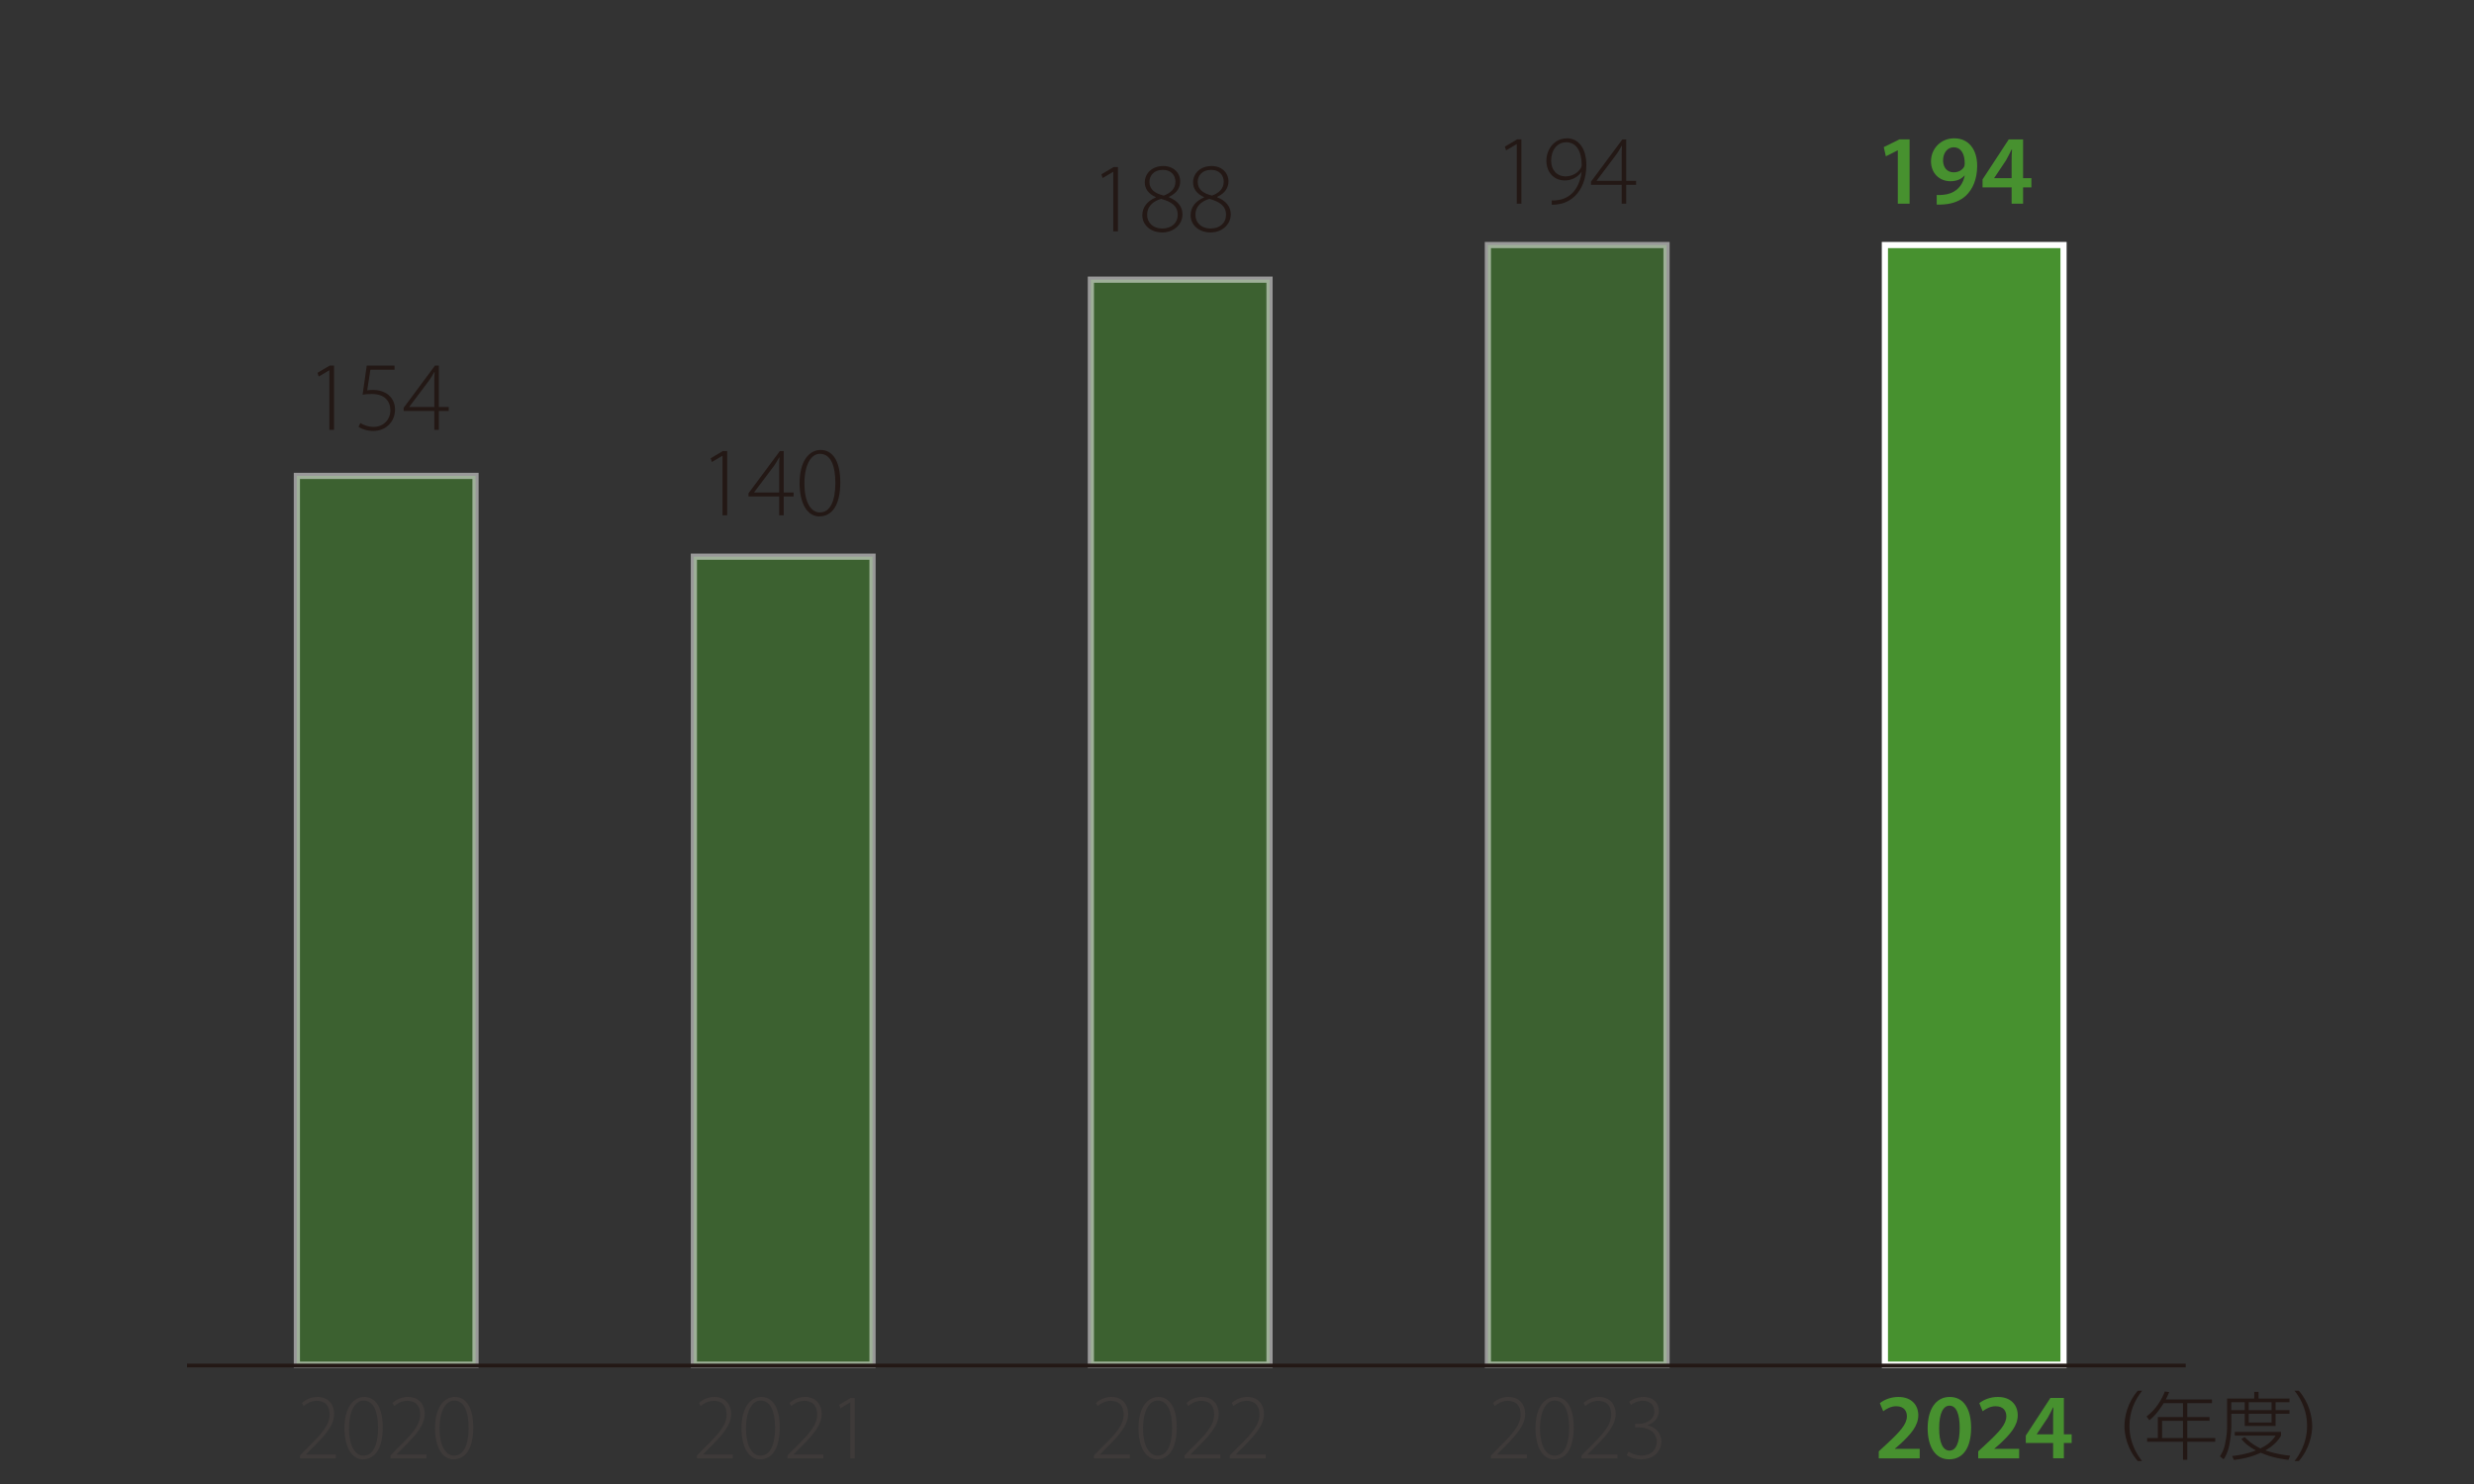 <?xml version="1.0" encoding="UTF-8"?>
<svg id="_レイヤー_2" xmlns="http://www.w3.org/2000/svg" version="1.1" viewBox="0 0 200 120">
  <rect x="0" y="0" width="200" height="120" fill="#333333" stroke="none"/>
  <!-- Generator: Adobe Illustrator 29.5.1, SVG Export Plug-In . SVG Version: 2.1.0 Build 141)  -->
  <defs>
    <style>
      .st0, .st1 {
        fill: none;
      }

      .st2 {
        isolation: isolate;
        opacity: .5;
      }

      .st2, .st3 {
        stroke: #fff;
        stroke-width: .5px;
      }

      .st2, .st3, .st1 {
        stroke-miterlimit: 10;
      }

      .st2, .st3, .st4 {
        fill: #47912f;
      }

      .st5 {
        fill: #3e3a39;
      }

      .st1 {
        stroke: #231815;
        stroke-width: .3px;
      }

      .st6 {
        fill: #231815;
      }
    </style>
  </defs>
  <g id="_レイヤー_1-2">
    <g>
      <g>
        <g>
          <g>
            <path class="st0" d="M12.425,109.266c0,1.397-.536,2.069-1.365,2.069-.645,0-1.243-.594-1.263-1.997,0-1.421.663-2.033,1.358-2.033.733,0,1.27.612,1.27,1.961ZM10.11,109.344c0,1.085.396,1.751.995,1.751.688,0,1.001-.738,1.001-1.799,0-1.019-.293-1.757-.995-1.757-.567,0-1.001.654-1.001,1.805Z"/>
            <g>
              <path class="st0" d="M9.034,84.288h-1.557l-.204,1.253c.096-.018.191-.03.377-.03.28,0,.535.054.771.168.325.15.645.498.645,1.014,0,.779-.625,1.307-1.391,1.307-.428,0-.785-.126-.963-.252l.121-.228c.159.102.478.234.86.234.6,0,1.072-.42,1.072-1.008-.007-.563-.377-.989-1.206-.989-.249,0-.446.024-.587.042l.269-1.763h1.792v.252Z"/>
              <path class="st0" d="M12.425,85.931c0,1.397-.536,2.069-1.365,2.069-.645,0-1.243-.594-1.263-1.997,0-1.421.663-2.033,1.358-2.033.733,0,1.27.612,1.27,1.961ZM10.11,86.009c0,1.085.396,1.751.995,1.751.688,0,1.001-.738,1.001-1.799,0-1.019-.293-1.757-.995-1.757-.567,0-1.001.654-1.001,1.805Z"/>
            </g>
            <g>
              <path class="st0" d="M4.838,60.99h-.013l-.677.377-.076-.228.784-.438h.281v3.898h-.3v-3.61Z"/>
              <path class="st0" d="M9.314,62.597c0,1.397-.536,2.069-1.365,2.069-.645,0-1.243-.594-1.263-1.997,0-1.421.663-2.033,1.358-2.033.733,0,1.27.612,1.27,1.961ZM6.998,62.675c0,1.085.396,1.751.995,1.751.688,0,1.001-.738,1.001-1.799,0-1.019-.293-1.757-.995-1.757-.567,0-1.001.654-1.001,1.805Z"/>
              <path class="st0" d="M12.424,62.597c0,1.397-.535,2.069-1.364,2.069-.645,0-1.244-.594-1.264-1.997,0-1.421.664-2.033,1.359-2.033.733,0,1.269.612,1.269,1.961ZM10.109,62.675c0,1.085.396,1.751.995,1.751.689,0,1.002-.738,1.002-1.799,0-1.019-.294-1.757-.995-1.757-.567,0-1.002.654-1.002,1.805Z"/>
            </g>
            <g>
              <path class="st0" d="M4.838,37.656h-.013l-.677.377-.076-.228.784-.438h.281v3.898h-.3v-3.61Z"/>
              <path class="st0" d="M9.033,37.62h-1.556l-.204,1.253c.096-.018.191-.03.376-.03.281,0,.536.054.771.168.326.15.645.498.645,1.014,0,.779-.625,1.307-1.391,1.307-.427,0-.784-.126-.963-.252l.121-.228c.159.102.479.234.861.234.6,0,1.071-.42,1.071-1.008-.006-.563-.376-.989-1.205-.989-.249,0-.446.024-.587.042l.268-1.763h1.792v.252Z"/>
              <path class="st0" d="M12.424,39.263c0,1.397-.535,2.069-1.364,2.069-.645,0-1.244-.594-1.264-1.997,0-1.421.664-2.033,1.359-2.033.733,0,1.269.612,1.269,1.961ZM10.109,39.341c0,1.085.396,1.751.995,1.751.689,0,1.002-.738,1.002-1.799,0-1.019-.294-1.757-.995-1.757-.567,0-1.002.654-1.002,1.805Z"/>
            </g>
            <g>
              <path class="st0" d="M3.626,17.931v-.18l.383-.372c1.154-1.062,1.658-1.607,1.658-2.279,0-.444-.198-.881-.899-.881-.396,0-.702.192-.881.336l-.121-.198c.269-.228.632-.39,1.06-.39.86,0,1.154.612,1.154,1.073,0,.768-.594,1.385-1.633,2.351l-.294.282v.012h2.041v.246h-2.468Z"/>
              <path class="st0" d="M9.314,15.928c0,1.397-.536,2.069-1.365,2.069-.645,0-1.243-.594-1.263-1.997,0-1.421.663-2.033,1.358-2.033.733,0,1.27.612,1.27,1.961ZM6.998,16.006c0,1.085.396,1.751.995,1.751.688,0,1.001-.738,1.001-1.799,0-1.019-.293-1.757-.995-1.757-.567,0-1.001.654-1.001,1.805Z"/>
              <path class="st0" d="M12.424,15.928c0,1.397-.535,2.069-1.364,2.069-.645,0-1.244-.594-1.264-1.997,0-1.421.664-2.033,1.359-2.033.733,0,1.269.612,1.269,1.961ZM10.109,16.006c0,1.085.396,1.751.995,1.751.689,0,1.002-.738,1.002-1.799,0-1.019-.294-1.757-.995-1.757-.567,0-1.002.654-1.002,1.805Z"/>
            </g>
          </g>
          <g>
            <rect class="st2" x="23.999" y="38.482" width="14.442" height="71.87"/>
            <rect class="st2" x="56.093" y="45.015" width="14.442" height="65.336"/>
            <rect class="st2" x="88.187" y="22.614" width="14.442" height="87.737"/>
            <rect class="st2" x="120.282" y="19.814" width="14.442" height="90.537"/>
            <rect class="st3" x="152.376" y="19.814" width="14.442" height="90.537"/>
          </g>
          <g>
            <g>
              <path class="st4" d="M151.881,117.923v-.563l.578-.533c1.148-1.066,1.688-1.651,1.696-2.297,0-.435-.232-.818-.871-.818-.428,0-.796.217-1.043.405l-.271-.653c.353-.285.886-.503,1.501-.503,1.081,0,1.606.683,1.606,1.479,0,.856-.615,1.546-1.464,2.335l-.428.368v.015h2.005v.766h-3.311Z"/>
              <path class="st4" d="M159.346,115.453c0,1.569-.615,2.552-1.779,2.552-1.126,0-1.727-1.021-1.734-2.507,0-1.517.646-2.538,1.787-2.538,1.179,0,1.727,1.051,1.727,2.493ZM156.764,115.498c-.008,1.186.322,1.802.833,1.802.54,0,.826-.661.826-1.832,0-1.133-.271-1.802-.826-1.802-.495,0-.841.608-.833,1.832Z"/>
              <path class="st4" d="M159.92,117.923v-.563l.578-.533c1.148-1.066,1.688-1.651,1.696-2.297,0-.435-.232-.818-.871-.818-.428,0-.796.217-1.043.405l-.271-.653c.353-.285.886-.503,1.501-.503,1.081,0,1.606.683,1.606,1.479,0,.856-.615,1.546-1.464,2.335l-.428.368v.015h2.005v.766h-3.311Z"/>
              <path class="st4" d="M165.974,117.923v-1.239h-2.207v-.601l1.989-3.041h1.089v2.943h.63v.698h-.63v1.239h-.871ZM165.974,115.986v-1.329c0-.278.008-.563.03-.849h-.03c-.15.308-.278.556-.428.826l-.894,1.336-.008.015h1.329Z"/>
            </g>
            <g>
              <path class="st5" d="M120.529,117.923v-.225l.45-.465c1.358-1.329,1.952-2.012,1.952-2.853,0-.556-.233-1.104-1.059-1.104-.466,0-.826.24-1.036.42l-.143-.248c.315-.285.743-.488,1.246-.488,1.014,0,1.358.766,1.358,1.344,0,.961-.698,1.734-1.922,2.943l-.345.353v.015h2.402v.308h-2.905Z"/>
              <path class="st5" d="M127.221,115.416c0,1.749-.63,2.59-1.606,2.59-.758,0-1.464-.743-1.486-2.5,0-1.779.781-2.545,1.6-2.545.863,0,1.493.766,1.493,2.455ZM124.496,115.513c0,1.359.465,2.192,1.171,2.192.811,0,1.179-.923,1.179-2.252,0-1.276-.346-2.2-1.171-2.2-.668,0-1.179.818-1.179,2.26Z"/>
              <path class="st5" d="M127.849,117.923v-.225l.45-.465c1.358-1.329,1.952-2.012,1.952-2.853,0-.556-.233-1.104-1.059-1.104-.466,0-.826.24-1.036.42l-.143-.248c.315-.285.743-.488,1.246-.488,1.014,0,1.358.766,1.358,1.344,0,.961-.698,1.734-1.922,2.943l-.345.353v.015h2.402v.308h-2.905Z"/>
              <path class="st5" d="M131.644,117.39c.181.12.593.308,1.051.308.999,0,1.239-.691,1.239-1.126-.016-.811-.721-1.148-1.435-1.148h-.315v-.293h.323c.541,0,1.231-.308,1.231-.991,0-.451-.263-.871-.946-.871-.383,0-.728.172-.945.337l-.144-.263c.233-.188.676-.383,1.134-.383.916,0,1.269.578,1.269,1.134,0,.496-.314.938-.908,1.156v.015c.608.12,1.104.585,1.104,1.292,0,.728-.518,1.449-1.651,1.449-.495,0-.938-.172-1.148-.33l.143-.286Z"/>
            </g>
            <g>
              <path class="st5" d="M88.434,117.923v-.225l.451-.465c1.358-1.329,1.951-2.012,1.951-2.853,0-.556-.232-1.104-1.059-1.104-.465,0-.825.24-1.035.42l-.144-.248c.315-.285.744-.488,1.247-.488,1.013,0,1.358.766,1.358,1.344,0,.961-.698,1.734-1.922,2.943l-.346.353v.015h2.402v.308h-2.905Z"/>
              <path class="st5" d="M95.127,115.416c0,1.749-.631,2.59-1.606,2.59-.758,0-1.464-.743-1.486-2.5,0-1.779.78-2.545,1.599-2.545.863,0,1.494.766,1.494,2.455ZM92.403,115.513c0,1.359.465,2.192,1.171,2.192.811,0,1.179-.923,1.179-2.252,0-1.276-.346-2.2-1.172-2.2-.668,0-1.178.818-1.178,2.26Z"/>
              <path class="st5" d="M95.754,117.923v-.225l.451-.465c1.358-1.329,1.951-2.012,1.951-2.853,0-.556-.232-1.104-1.059-1.104-.465,0-.825.24-1.035.42l-.144-.248c.315-.285.744-.488,1.247-.488,1.013,0,1.358.766,1.358,1.344,0,.961-.698,1.734-1.922,2.943l-.346.353v.015h2.402v.308h-2.905Z"/>
              <path class="st5" d="M99.414,117.923v-.225l.45-.465c1.358-1.329,1.952-2.012,1.952-2.853,0-.556-.233-1.104-1.059-1.104-.466,0-.826.24-1.036.42l-.143-.248c.315-.285.743-.488,1.246-.488,1.014,0,1.358.766,1.358,1.344,0,.961-.698,1.734-1.922,2.943l-.345.353v.015h2.402v.308h-2.905Z"/>
            </g>
            <g>
              <path class="st5" d="M56.339,117.923v-.225l.451-.465c1.358-1.329,1.951-2.012,1.951-2.853,0-.556-.232-1.104-1.059-1.104-.465,0-.825.24-1.035.42l-.144-.248c.315-.285.744-.488,1.247-.488,1.013,0,1.358.766,1.358,1.344,0,.961-.698,1.734-1.922,2.943l-.346.353v.015h2.402v.308h-2.905Z"/>
              <path class="st5" d="M63.033,115.416c0,1.749-.631,2.59-1.606,2.59-.758,0-1.464-.743-1.486-2.5,0-1.779.78-2.545,1.599-2.545.863,0,1.494.766,1.494,2.455ZM60.308,115.513c0,1.359.465,2.192,1.171,2.192.811,0,1.179-.923,1.179-2.252,0-1.276-.346-2.2-1.172-2.2-.668,0-1.178.818-1.178,2.26Z"/>
              <path class="st5" d="M63.659,117.923v-.225l.451-.465c1.358-1.329,1.951-2.012,1.951-2.853,0-.556-.232-1.104-1.059-1.104-.465,0-.825.24-1.035.42l-.144-.248c.315-.285.744-.488,1.247-.488,1.013,0,1.358.766,1.358,1.344,0,.961-.698,1.734-1.922,2.943l-.346.353v.015h2.402v.308h-2.905Z"/>
              <path class="st5" d="M68.746,113.403h-.015l-.796.473-.091-.285.924-.548h.33v4.88h-.353v-4.52Z"/>
            </g>
            <g>
              <path class="st5" d="M24.245,117.923v-.225l.451-.465c1.358-1.329,1.951-2.012,1.951-2.853,0-.556-.232-1.104-1.059-1.104-.465,0-.825.24-1.035.42l-.144-.248c.315-.285.744-.488,1.247-.488,1.013,0,1.358.766,1.358,1.344,0,.961-.698,1.734-1.922,2.943l-.346.353v.015h2.402v.308h-2.905Z"/>
              <path class="st5" d="M30.939,115.416c0,1.749-.631,2.59-1.606,2.59-.758,0-1.464-.743-1.486-2.5,0-1.779.78-2.545,1.599-2.545.863,0,1.494.766,1.494,2.455ZM28.214,115.513c0,1.359.465,2.192,1.171,2.192.811,0,1.179-.923,1.179-2.252,0-1.276-.346-2.2-1.172-2.2-.668,0-1.178.818-1.178,2.26Z"/>
              <path class="st5" d="M31.566,117.923v-.225l.451-.465c1.358-1.329,1.951-2.012,1.951-2.853,0-.556-.232-1.104-1.059-1.104-.465,0-.825.24-1.035.42l-.144-.248c.315-.285.744-.488,1.247-.488,1.013,0,1.358.766,1.358,1.344,0,.961-.698,1.734-1.922,2.943l-.346.353v.015h2.402v.308h-2.905Z"/>
              <path class="st5" d="M38.259,115.416c0,1.749-.631,2.59-1.606,2.59-.758,0-1.464-.743-1.486-2.5,0-1.779.78-2.545,1.599-2.545.863,0,1.494.766,1.494,2.455ZM35.534,115.513c0,1.359.465,2.192,1.171,2.192.811,0,1.179-.923,1.179-2.252,0-1.276-.346-2.2-1.172-2.2-.668,0-1.178.818-1.178,2.26Z"/>
            </g>
          </g>
        </g>
        <line class="st1" x1="15.121" y1="110.418" x2="176.696" y2="110.418"/>
        <g>
          <path class="st6" d="M26.629,29.946h-.016l-.848.504-.096-.304.983-.584h.352v5.197h-.376v-4.813Z"/>
          <path class="st6" d="M31.893,29.898h-1.951l-.256,1.671c.12-.024.24-.04.472-.04.353,0,.672.072.968.224.408.2.808.664.808,1.351,0,1.04-.783,1.743-1.743,1.743-.535,0-.983-.168-1.207-.336l.151-.304c.2.136.601.312,1.08.312.751,0,1.343-.56,1.343-1.343-.008-.751-.472-1.319-1.511-1.319-.312,0-.56.032-.735.056l.335-2.351h2.247v.336Z"/>
          <path class="st6" d="M35.11,34.759v-1.527h-2.479v-.256l2.534-3.414h.312v3.35h.799v.32h-.799v1.527h-.368ZM35.11,32.912v-2.103c0-.248.008-.488.024-.72l-.024-.008c-.16.296-.28.472-.399.655l-1.623,2.159v.016h2.022Z"/>
        </g>
        <g>
          <path class="st6" d="M58.411,36.857h-.016l-.848.504-.096-.304.983-.584h.352v5.197h-.376v-4.813Z"/>
          <path class="st6" d="M62.988,41.671v-1.527h-2.479v-.256l2.534-3.414h.312v3.35h.799v.32h-.799v1.527h-.368ZM62.988,39.823v-2.103c0-.248.008-.488.024-.72l-.024-.008c-.16.296-.28.472-.399.655l-1.623,2.159v.016h2.022Z"/>
          <path class="st6" d="M67.931,39c0,1.863-.671,2.758-1.711,2.758-.808,0-1.559-.792-1.583-2.663,0-1.895.832-2.71,1.703-2.71.92,0,1.591.815,1.591,2.615ZM65.029,39.104c0,1.447.496,2.334,1.248,2.334.863,0,1.255-.983,1.255-2.398,0-1.359-.368-2.343-1.247-2.343-.712,0-1.256.872-1.256,2.407Z"/>
        </g>
        <g>
          <path class="st6" d="M90,13.895h-.016l-.848.504-.096-.304.983-.584h.352v5.197h-.376v-4.813Z"/>
          <path class="st6" d="M92.346,17.413c0-.671.407-1.159,1.087-1.447l-.008-.032c-.624-.272-.88-.728-.88-1.175,0-.784.648-1.335,1.487-1.335.872,0,1.376.583,1.376,1.239,0,.44-.208.936-.912,1.255v.032c.728.288,1.096.775,1.096,1.375,0,.879-.76,1.471-1.631,1.471-.928,0-1.615-.592-1.615-1.383ZM95.208,17.381c0-.736-.504-1.063-1.344-1.303-.735.216-1.127.688-1.127,1.255-.032.616.432,1.144,1.224,1.144.759,0,1.247-.456,1.247-1.095ZM92.921,14.703c0,.624.448.936,1.151,1.111.544-.192.951-.543.951-1.119,0-.464-.287-.959-1.031-.959-.688,0-1.071.448-1.071.967Z"/>
          <path class="st6" d="M96.25,17.413c0-.671.407-1.159,1.087-1.447l-.008-.032c-.624-.272-.88-.728-.88-1.175,0-.784.648-1.335,1.487-1.335.872,0,1.376.583,1.376,1.239,0,.44-.208.936-.912,1.255v.032c.728.288,1.096.775,1.096,1.375,0,.879-.76,1.471-1.631,1.471-.928,0-1.615-.592-1.615-1.383ZM99.113,17.381c0-.736-.504-1.063-1.344-1.303-.735.216-1.127.688-1.127,1.255-.032.616.432,1.144,1.224,1.144.759,0,1.247-.456,1.247-1.095ZM96.825,14.703c0,.624.448.936,1.151,1.111.544-.192.951-.543.951-1.119,0-.464-.287-.959-1.031-.959-.688,0-1.071.448-1.071.967Z"/>
        </g>
        <g>
          <path class="st6" d="M122.617,11.656h-.016l-.848.504-.096-.304.983-.584h.352v5.197h-.376v-4.813Z"/>
          <path class="st6" d="M125.443,16.206c.144.016.344,0,.584-.04.424-.072.815-.272,1.135-.608.336-.375.6-.896.696-1.647l-.017.008c-.327.424-.791.672-1.343.672-.968,0-1.487-.768-1.487-1.583,0-.952.655-1.823,1.671-1.823.888,0,1.56.76,1.56,2.167,0,1.175-.408,1.983-.888,2.462-.336.352-.808.592-1.216.672-.279.056-.52.08-.695.072,0,0,0-.352-0-.352ZM125.395,12.992c0,.768.479,1.271,1.167,1.271.552,0,1.008-.288,1.239-.68.032-.056.064-.128.064-.224,0-1.095-.408-1.855-1.256-1.855-.72,0-1.215.632-1.215,1.487Z"/>
          <path class="st6" d="M131.098,16.47v-1.527h-2.479v-.256l2.534-3.414h.312v3.35h.799v.32h-.799v1.527h-.368ZM131.098,14.623v-2.103c0-.248.008-.488.024-.72l-.024-.008c-.16.296-.28.472-.399.655l-1.623,2.159v.016h2.022Z"/>
        </g>
        <g>
          <path class="st4" d="M153.421,12.16h-.016l-.951.479-.168-.744,1.263-.624h.824v5.197h-.952v-4.31Z"/>
          <path class="st4" d="M156.566,15.766c.152.016.305.008.544-.016.384-.032.768-.168,1.056-.4.336-.271.567-.664.664-1.151l-.017-.008c-.264.296-.632.464-1.136.464-.903,0-1.574-.656-1.574-1.615,0-.991.768-1.855,1.879-1.855,1.207,0,1.854.952,1.854,2.215,0,1.111-.368,1.903-.903,2.415-.456.424-1.079.664-1.775.712-.224.024-.447.024-.592.016v-.775ZM157.077,12.984c.009.536.312.951.855.951.4,0,.688-.184.84-.432.032-.064.057-.144.057-.28.008-.704-.256-1.312-.896-1.312-.495,0-.855.44-.855,1.072Z"/>
          <path class="st4" d="M162.621,16.47v-1.319h-2.351v-.64l2.118-3.238h1.16v3.134h.671v.744h-.671v1.319h-.928ZM162.621,14.407v-1.415c0-.296.008-.6.032-.903h-.032c-.16.328-.296.591-.456.879l-.951,1.423-.008.016h1.415Z"/>
        </g>
        <g>
          <path class="st6" d="M172.818,118.144c-.846-.971-1.08-2.117-1.074-2.842,0-.737.24-1.883,1.074-2.842h.348c-.666.857-1.014,1.769-1.02,2.842,0,1.523.768,2.519,1.02,2.842h-.348Z"/>
          <path class="st6" d="M178.818,113.161v.3h-1.997v1.127h1.799v.3h-1.799v1.397h2.261v.294h-2.261v1.463h-.348v-1.463h-2.896v-.294h.863v-1.697h2.033v-1.127h-1.56c-.072.12-.558.923-1.157,1.385l-.228-.306c.779-.582,1.247-1.403,1.475-2.021l.354.048c-.114.294-.181.42-.271.594h3.73ZM176.473,114.888h-1.691v1.397h1.691v-1.397Z"/>
          <path class="st6" d="M182.233,113.089v-.54h.348v.54h2.501v.3h-1.121v.636h1.121v.294h-1.121v.989h-2.495v-.989h-1.085v.989c0,.162-.013.81-.162,1.547-.132.671-.372,1.02-.462,1.151l-.294-.246c.12-.186.312-.485.42-1.019.156-.756.156-1.188.156-1.463v-2.189h2.194ZM181.465,113.389h-1.085v.636h1.085v-.636ZM185.003,118.048c-.317-.036-1.218-.132-2.243-.576-.905.426-1.738.528-2.17.582l-.145-.318c.456-.048,1.128-.132,1.925-.45-.407-.216-.863-.516-1.175-.929l.27-.15c.192.192.563.576,1.271.917.401-.198.924-.522,1.224-1.038h-3.299v-.3h3.736v.312c-.252.443-.647.833-1.26,1.187.912.312,1.649.39,2.003.426l-.138.336ZM183.636,113.389h-1.847v.636h1.847v-.636ZM183.636,114.318h-1.847v.713h1.847v-.713Z"/>
          <path class="st6" d="M185.492,118.144c.281-.366,1.014-1.343,1.014-2.842,0-1.529-.756-2.513-1.014-2.842h.348c.827.941,1.073,2.093,1.079,2.842,0,.744-.246,1.889-1.079,2.842h-.348Z"/>
        </g>
      </g>
      <rect class="st0" width="200" height="120"/>
    </g>
  </g>
</svg>